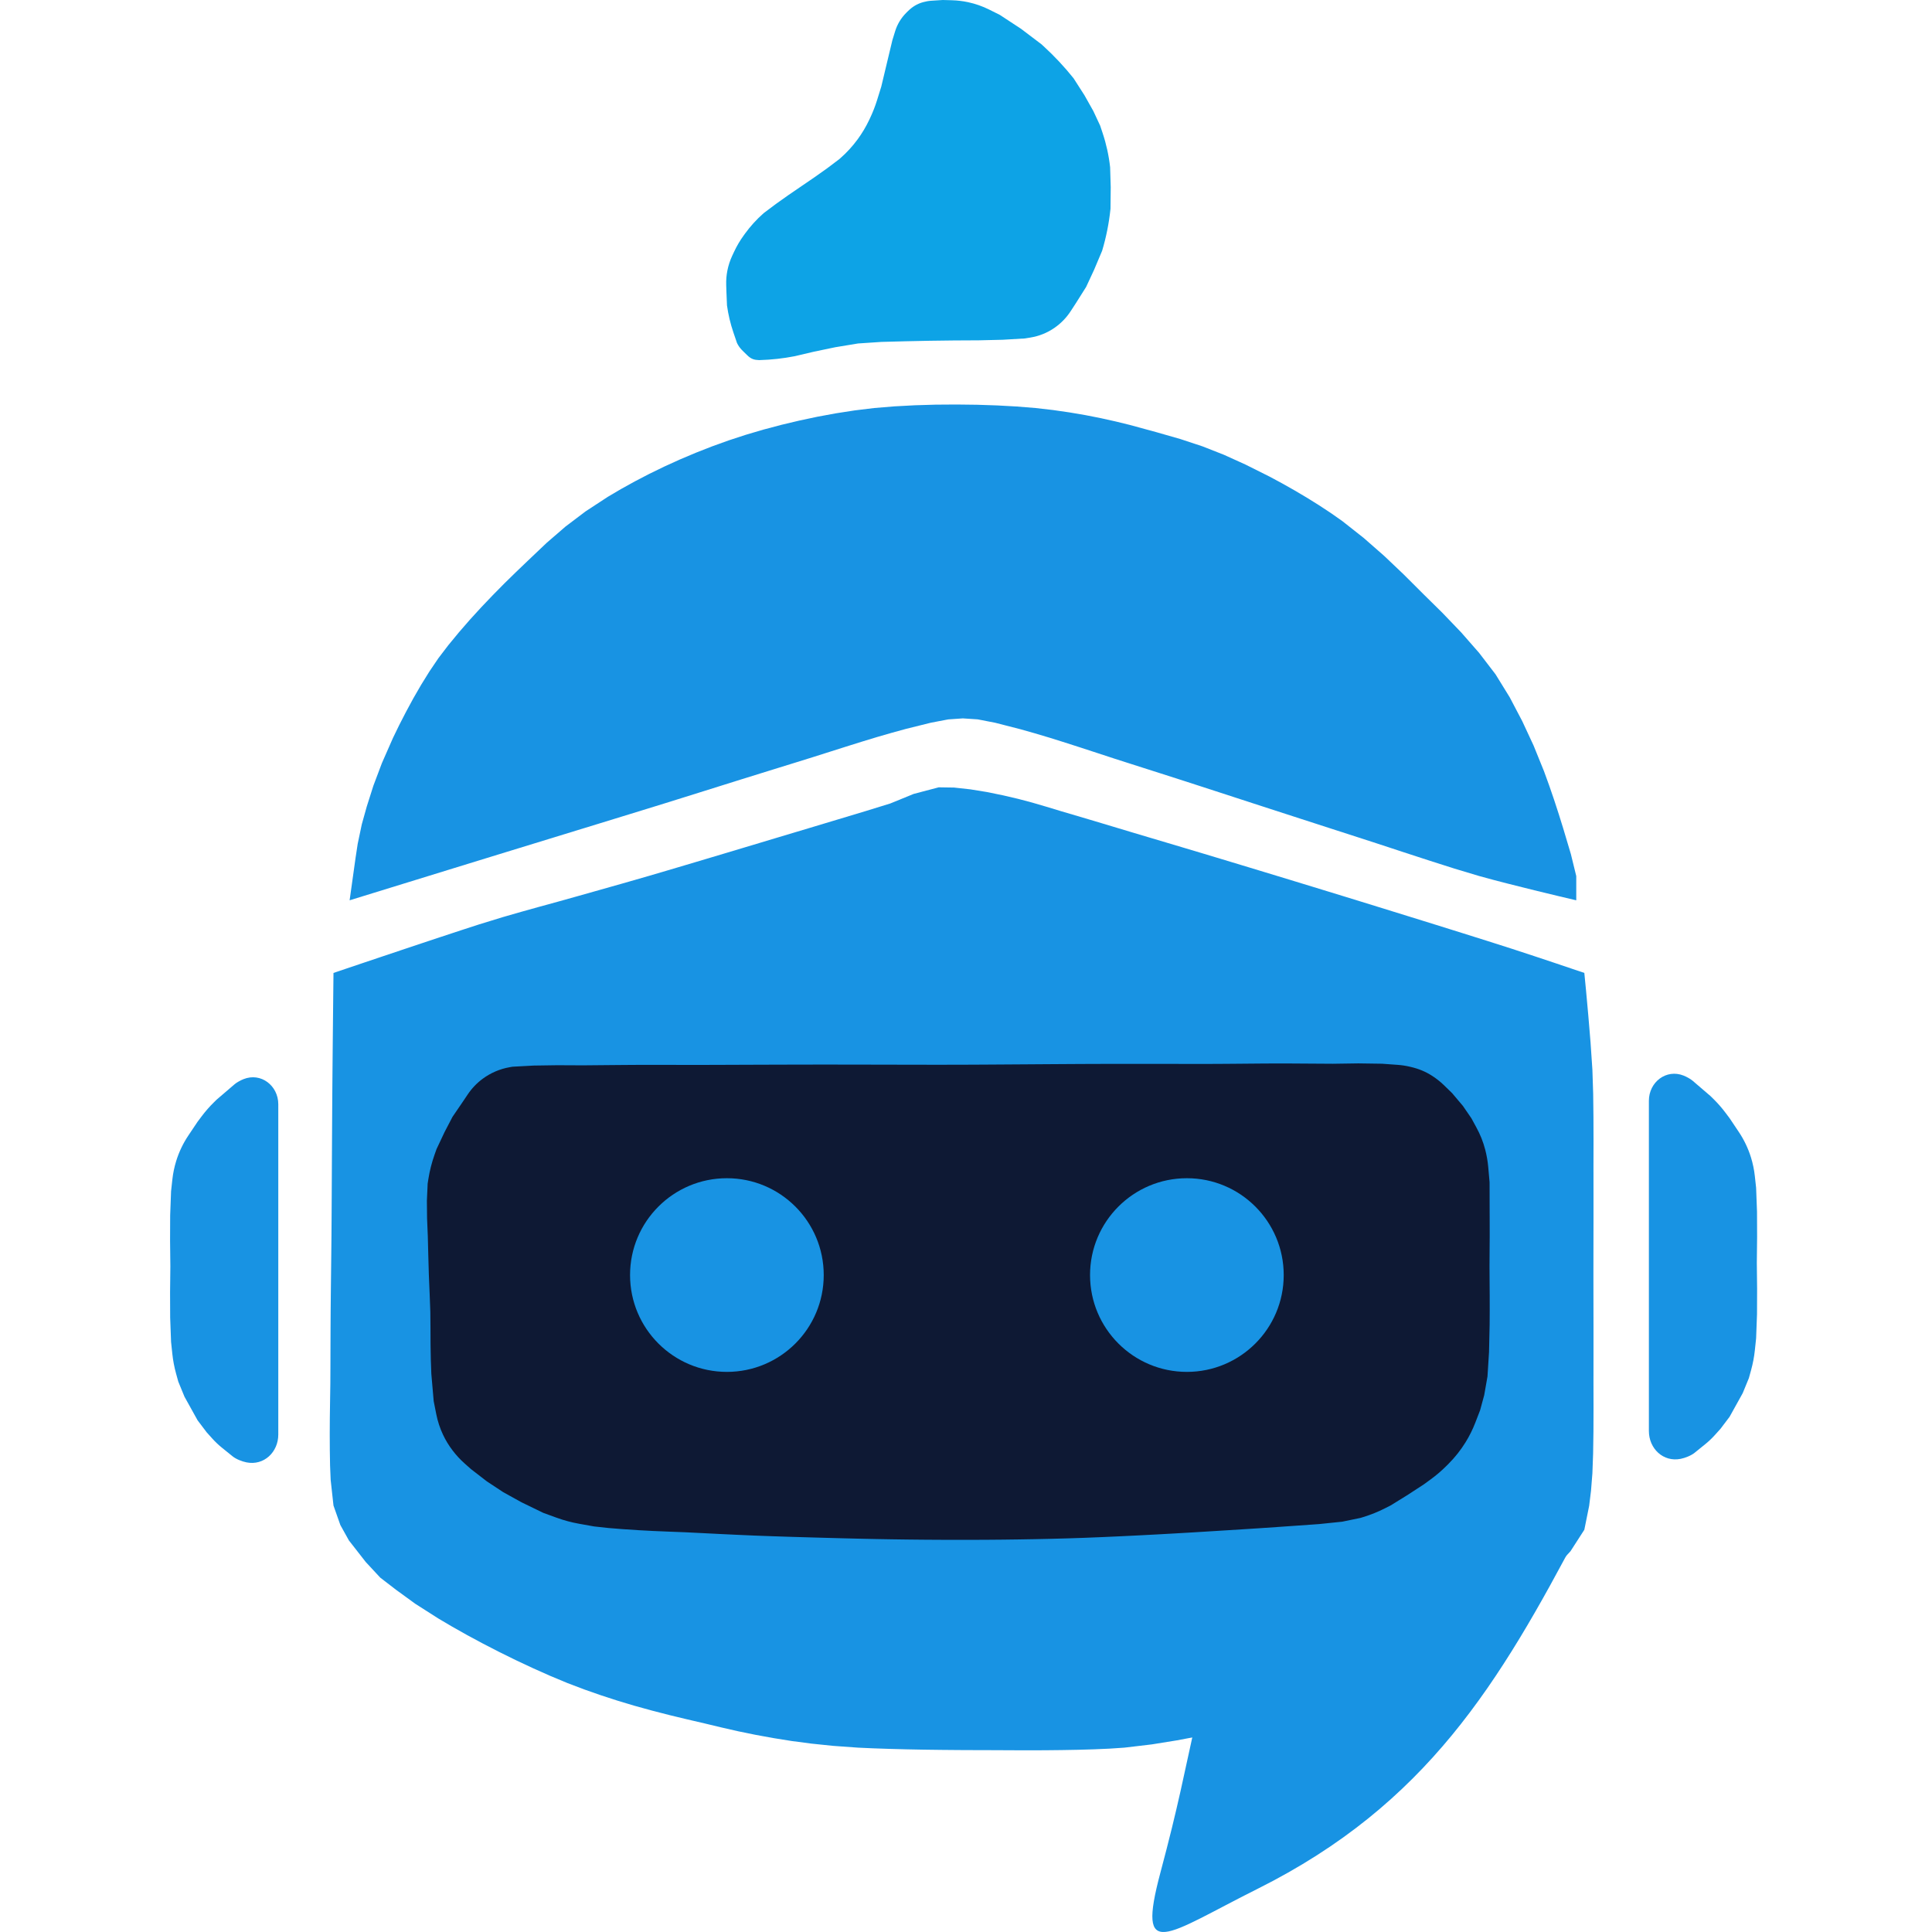 <svg width="284" height="284" viewBox="0 0 284 284" fill="none" xmlns="http://www.w3.org/2000/svg">
<path d="M170.574 275.288C173.283 265.13 173.876 261.571 176.249 250.895L232.259 224.871C220.397 247.41 209.761 265.204 184.849 277.66C171.377 284.397 167.027 288.58 170.574 275.288Z" fill="#1893E3"/>
<path d="M137.992 115.735C138.736 115.746 139.481 115.757 140.248 115.769C141.04 115.856 141.832 115.944 142.648 116.034C143.857 116.23 143.857 116.23 145.091 116.43C145.88 116.592 146.669 116.754 147.482 116.921C148.546 117.17 148.546 117.17 149.632 117.424C150.32 117.606 151.007 117.788 151.716 117.975C152.413 118.179 153.11 118.382 153.828 118.592C154.914 118.921 154.914 118.921 156.022 119.257C156.811 119.49 157.6 119.722 158.413 119.962C159.238 120.206 160.063 120.451 160.913 120.702C161.758 120.956 162.603 121.21 163.473 121.471C164.337 121.731 165.201 121.991 166.091 122.259C166.971 122.521 167.85 122.783 168.756 123.053C169.647 123.318 170.539 123.583 171.457 123.856C172.357 124.124 173.256 124.392 174.183 124.669C175.088 124.94 175.993 125.21 176.925 125.489C177.835 125.763 178.744 126.037 179.681 126.319C180.587 126.593 181.493 126.867 182.427 127.149C183.325 127.421 184.223 127.693 185.148 127.973C186.028 128.241 186.908 128.508 187.815 128.784C188.663 129.042 189.511 129.301 190.385 129.567C191.211 129.819 192.037 130.071 192.888 130.331C193.697 130.579 194.506 130.826 195.339 131.082C196.528 131.447 196.528 131.447 197.741 131.819C198.52 132.059 199.299 132.299 200.102 132.546C200.864 132.782 201.627 133.017 202.413 133.26C203.158 133.491 203.902 133.721 204.669 133.959C205.395 134.184 206.121 134.409 206.869 134.641C207.576 134.86 208.283 135.08 209.011 135.305C210.041 135.626 210.041 135.626 211.092 135.952C211.758 136.16 212.425 136.368 213.112 136.583C213.757 136.785 214.402 136.986 215.067 137.194C216.286 137.578 217.504 137.962 218.76 138.357C220.471 138.903 220.471 138.903 222.217 139.46C223.313 139.82 224.409 140.179 225.538 140.55C226.52 140.877 227.502 141.204 228.514 141.541C229.298 141.805 230.082 142.07 230.889 142.342C231.551 142.565 232.212 142.789 232.893 143.019C232.977 143.883 233.061 144.748 233.147 145.638C233.31 147.43 233.31 147.43 233.476 149.257C233.585 150.562 233.693 151.868 233.805 153.212C233.941 155.213 233.941 155.213 234.079 157.254C234.117 158.415 234.155 159.576 234.193 160.772C234.213 162.461 234.213 162.461 234.233 164.183C234.236 165.343 234.24 166.503 234.244 167.697C234.24 169.494 234.24 169.494 234.237 171.327C234.238 172.604 234.239 173.881 234.24 175.196C234.241 176.512 234.241 177.828 234.241 179.184C234.239 180.514 234.236 181.843 234.234 183.213C234.231 185.227 234.231 185.227 234.228 187.282C234.23 188.635 234.232 189.988 234.234 191.382C234.236 192.724 234.239 194.066 234.241 195.449C234.241 196.763 234.241 198.077 234.24 199.431C234.239 200.702 234.238 201.973 234.237 203.282C234.239 204.492 234.242 205.702 234.244 206.949C234.238 208.66 234.238 208.66 234.233 210.406C234.217 211.471 234.202 212.536 234.185 213.633C234.15 214.601 234.115 215.57 234.079 216.568C234.012 217.412 233.945 218.256 233.876 219.125C233.786 219.86 233.696 220.595 233.603 221.353C233.369 222.514 233.135 223.675 232.893 224.871C232.222 225.913 231.55 226.954 230.859 228.027C229.989 228.967 229.119 229.908 228.222 230.877C227.747 231.383 227.272 231.888 226.783 232.409C226.29 232.913 225.797 233.416 225.289 233.935C224.781 234.416 224.273 234.897 223.75 235.393C222.991 236.057 222.991 236.057 222.217 236.734C221.264 237.437 220.311 238.141 219.33 238.866C218.374 239.459 217.418 240.052 216.434 240.664C215.438 241.206 214.443 241.749 213.417 242.309C212.406 242.818 211.395 243.327 210.354 243.852C208.856 244.634 208.856 244.634 207.328 245.432C205.78 246.191 205.78 246.191 204.2 246.966C203.118 247.441 202.035 247.917 200.919 248.407C199.727 248.861 198.534 249.315 197.305 249.783C196.618 250.006 195.93 250.23 195.222 250.46C194.497 250.679 193.771 250.897 193.023 251.122C191.895 251.441 191.895 251.441 190.744 251.766C189.625 252.069 189.625 252.069 188.482 252.378C187.804 252.562 187.125 252.745 186.426 252.935C185.736 253.11 185.046 253.286 184.335 253.467C183.587 253.638 182.84 253.808 182.069 253.984C181.225 254.164 180.381 254.343 179.511 254.528C178.501 254.742 177.491 254.956 176.45 255.176C175.319 255.39 174.189 255.605 173.024 255.825C171.8 256.022 170.577 256.219 169.317 256.422C167.317 256.659 167.317 256.659 165.276 256.901C164.556 256.948 163.836 256.996 163.095 257.046C162.347 257.079 161.6 257.111 160.829 257.145C159.675 257.18 159.675 257.18 158.498 257.214C157.712 257.229 156.925 257.243 156.115 257.257C154.92 257.27 154.92 257.27 153.702 257.283C152.488 257.287 152.488 257.287 151.249 257.291C150.017 257.288 150.017 257.288 148.759 257.284C147.922 257.28 147.084 257.276 146.221 257.271C145.36 257.269 144.498 257.267 143.61 257.265C142.306 257.259 142.306 257.259 140.976 257.254C140.112 257.246 139.247 257.239 138.357 257.231C137.501 257.22 136.645 257.209 135.763 257.197C134.918 257.181 134.073 257.164 133.203 257.147C132.384 257.125 131.565 257.104 130.721 257.081C129.935 257.054 129.149 257.028 128.34 257C127.61 256.967 126.881 256.934 126.129 256.901C124.915 256.813 123.701 256.726 122.45 256.636C120.879 256.474 120.879 256.474 119.276 256.307C118.317 256.181 117.358 256.055 116.37 255.925C115.035 255.711 115.035 255.711 113.673 255.492C112.805 255.334 111.937 255.175 111.042 255.012C110.202 254.84 109.362 254.668 108.497 254.491C107.283 254.213 107.283 254.213 106.043 253.93C105.234 253.736 104.424 253.542 103.59 253.342C102.742 253.144 101.895 252.947 101.021 252.744C100.164 252.538 99.307 252.331 98.423 252.118C97.571 251.899 96.718 251.679 95.84 251.453C94.997 251.22 94.153 250.987 93.284 250.747C92.464 250.501 91.644 250.255 90.798 250.002C89.987 249.738 89.176 249.475 88.34 249.204C87.128 248.78 87.128 248.78 85.892 248.348C85.077 248.039 84.263 247.729 83.424 247.41C82.583 247.06 81.743 246.709 80.877 246.348C80.034 245.972 79.19 245.596 78.322 245.209C77.076 244.625 77.076 244.625 75.805 244.028C74.992 243.627 74.178 243.227 73.34 242.814C72.551 242.407 71.761 242 70.947 241.58C70.189 241.172 69.432 240.764 68.651 240.344C67.569 239.735 67.569 239.735 66.466 239.113C65.465 238.523 65.465 238.523 64.443 237.92C62.764 236.849 62.764 236.849 61.051 235.756C60.115 235.076 59.18 234.395 58.215 233.694C57.451 233.105 56.686 232.517 55.898 231.91C55.195 231.153 54.492 230.396 53.767 229.616C52.95 228.569 52.132 227.521 51.29 226.442C50.876 225.698 50.462 224.954 50.035 224.187C49.701 223.239 49.366 222.29 49.022 221.313C48.816 219.445 48.816 219.445 48.606 217.54C48.563 216.492 48.563 216.492 48.519 215.422C48.507 214.683 48.495 213.944 48.483 213.183C48.479 212.414 48.475 211.645 48.471 210.853C48.476 210.055 48.48 209.257 48.484 208.435C48.496 207.61 48.508 206.785 48.52 205.935C48.533 205.09 48.545 204.245 48.559 203.375C48.563 202.519 48.567 201.663 48.572 200.781C48.574 199.911 48.576 199.041 48.579 198.144C48.582 197.261 48.586 196.377 48.589 195.466C48.594 194.57 48.6 193.675 48.605 192.752C48.614 191.846 48.623 190.94 48.632 190.006C48.643 189.092 48.653 188.177 48.664 187.236C48.675 186.316 48.685 185.396 48.696 184.449C48.711 183.062 48.711 183.062 48.725 181.647C48.732 180.717 48.739 179.787 48.745 178.829C48.751 177.9 48.756 176.971 48.761 176.014C48.766 175.089 48.771 174.165 48.776 173.213C48.781 172.3 48.785 171.386 48.79 170.445C48.795 169.549 48.8 168.653 48.805 167.73C48.81 166.849 48.816 165.968 48.821 165.06C48.826 164.196 48.832 163.331 48.837 162.44C48.843 161.587 48.849 160.733 48.855 159.854C48.866 158.572 48.866 158.572 48.877 157.265C48.885 156.433 48.892 155.601 48.9 154.743C48.908 153.953 48.916 153.162 48.923 152.348C48.931 151.598 48.939 150.847 48.947 150.074C48.961 148.709 48.975 147.343 48.99 145.936C49.001 144.973 49.011 144.011 49.022 143.019C49.608 142.821 50.194 142.623 50.798 142.419C52.03 142.003 52.03 142.003 53.286 141.579C54.191 141.275 55.095 140.971 56.027 140.658C57 140.331 57.973 140.005 58.975 139.669C60.45 139.176 60.45 139.176 61.954 138.673C63.414 138.188 63.414 138.188 64.904 137.693C66.333 137.222 66.333 137.222 67.79 136.741C68.643 136.464 69.496 136.187 70.375 135.901C71.538 135.544 72.701 135.187 73.899 134.819C75.265 134.426 75.265 134.426 76.658 134.025C77.531 133.781 78.404 133.538 79.304 133.287C80.174 133.049 81.044 132.811 81.941 132.565C82.928 132.289 83.915 132.012 84.932 131.728C85.996 131.427 87.059 131.127 88.155 130.818C89.269 130.503 90.383 130.188 91.531 129.863C92.77 129.507 94.01 129.151 95.286 128.784C96.002 128.574 96.717 128.364 97.454 128.148C98.212 127.924 98.97 127.699 99.75 127.468C100.531 127.236 101.312 127.004 102.117 126.765C102.914 126.528 103.71 126.29 104.531 126.045C105.329 125.807 106.127 125.568 106.949 125.322C107.748 125.083 108.548 124.843 109.372 124.596C110.171 124.357 110.97 124.117 111.793 123.87C112.585 123.632 113.377 123.394 114.192 123.149C114.971 122.916 115.75 122.683 116.552 122.442C117.694 122.1 117.694 122.1 118.86 121.751C119.974 121.416 119.974 121.416 121.111 121.074C121.824 120.86 122.536 120.645 123.27 120.424C124.565 120.035 125.86 119.645 127.195 119.244C128.409 118.869 129.623 118.494 130.874 118.108C132.01 117.644 133.145 117.18 134.315 116.702C135.528 116.383 136.742 116.064 137.992 115.735Z" fill="#1893E3"/>
<path d="M70.958 158.573C72.128 157.711 73.492 157.125 74.924 156.877C75.061 156.853 75.199 156.829 75.338 156.805C76.365 156.749 77.391 156.693 78.449 156.636C79.593 156.619 80.737 156.602 81.916 156.585C83.163 156.591 84.411 156.597 85.696 156.603C87.016 156.591 88.336 156.578 89.695 156.566C90.381 156.56 91.067 156.554 91.774 156.548C92.827 156.541 92.827 156.541 93.902 156.534C94.621 156.533 95.339 156.533 96.08 156.532C97.177 156.534 97.177 156.534 98.296 156.535C99.037 156.536 99.778 156.537 100.541 156.539C101.66 156.54 101.66 156.54 102.802 156.541C103.547 156.539 104.291 156.537 105.058 156.535C105.805 156.532 106.553 156.53 107.323 156.527C108.453 156.523 108.453 156.523 109.606 156.518C110.365 156.516 111.124 156.513 111.907 156.51C113.056 156.506 113.056 156.506 114.229 156.503C115.389 156.5 115.389 156.5 116.572 156.497C117.35 156.495 118.129 156.494 118.931 156.492C119.716 156.491 120.501 156.49 121.31 156.49C122.102 156.49 122.895 156.491 123.711 156.492C124.908 156.494 124.908 156.494 126.129 156.496C126.931 156.497 127.733 156.499 128.559 156.5C129.364 156.502 130.17 156.504 130.999 156.505C131.807 156.507 132.614 156.508 133.446 156.51C134.255 156.511 135.064 156.512 135.897 156.514C137.113 156.514 137.113 156.514 138.353 156.515C139.163 156.514 139.974 156.514 140.809 156.513C141.619 156.51 142.429 156.506 143.264 156.503C144.073 156.498 144.882 156.494 145.716 156.489C146.524 156.484 147.332 156.479 148.164 156.473C148.97 156.468 149.776 156.462 150.606 156.457C151.41 156.451 152.214 156.446 153.042 156.44C153.842 156.435 154.643 156.429 155.468 156.424C156.265 156.419 157.061 156.414 157.882 156.409C158.673 156.405 159.465 156.401 160.281 156.397C161.065 156.395 161.85 156.393 162.659 156.391C163.437 156.391 164.216 156.39 165.019 156.389C165.792 156.389 166.565 156.388 167.362 156.388C168.129 156.388 168.896 156.389 169.686 156.389C170.826 156.39 170.826 156.39 171.989 156.392C172.743 156.392 173.497 156.393 174.274 156.394C175.397 156.395 175.397 156.395 176.541 156.396C177.286 156.395 178.03 156.394 178.797 156.392C179.915 156.384 179.915 156.384 181.055 156.376C181.794 156.37 182.534 156.363 183.296 156.357C184.025 156.351 184.755 156.344 185.507 156.338C186.225 156.334 186.944 156.33 187.684 156.326C188.739 156.329 188.739 156.329 189.815 156.332C190.503 156.336 191.191 156.34 191.9 156.345C193.224 156.353 194.548 156.362 195.912 156.371C197.155 156.353 198.397 156.335 199.677 156.316C201.404 156.341 201.404 156.341 203.165 156.366C203.927 156.421 204.689 156.476 205.463 156.532C206.055 156.574 206.641 156.664 207.219 156.798C207.275 156.812 207.332 156.825 207.389 156.838C208.565 157.113 209.596 157.536 210.605 158.2V158.2C211.148 158.556 211.743 159.021 212.209 159.474C212.619 159.873 213.033 160.274 213.454 160.684C213.977 161.302 214.499 161.92 215.037 162.557C215.449 163.156 215.861 163.755 216.285 164.372C216.632 165.007 216.828 165.367 217.005 165.692C217.597 166.778 218.03 167.846 218.336 169.044V169.044C218.535 169.825 218.693 170.707 218.764 171.509C218.83 172.259 218.897 173.015 218.965 173.785C218.969 175.672 218.969 175.672 218.973 177.597C218.975 178.28 218.977 178.963 218.98 179.666C218.981 180.372 218.981 181.077 218.982 181.804C218.977 182.522 218.972 183.24 218.967 183.979C218.961 185.063 218.961 185.063 218.954 186.169C218.959 186.888 218.963 187.607 218.967 188.347C218.972 189.06 218.977 189.773 218.982 190.507C218.983 191.56 218.983 191.56 218.985 192.634C218.981 193.324 218.977 194.013 218.973 194.724C218.944 196.053 218.914 197.382 218.884 198.752C218.81 199.934 218.735 201.115 218.658 202.332C218.499 203.24 218.34 204.148 218.176 205.083C217.977 205.815 217.778 206.546 217.573 207.3C217.341 207.903 217.108 208.506 216.873 209.115C216.482 210.127 216.005 211.089 215.434 212.012V212.012C214.723 213.159 213.876 214.232 212.921 215.186C212.832 215.276 212.742 215.366 212.645 215.463C211.91 216.198 211.118 216.875 210.278 217.487C209.951 217.725 209.622 217.965 209.288 218.208C208.054 219.011 208.054 219.011 206.795 219.83C206.012 220.313 205.229 220.796 204.423 221.294C204.148 221.434 203.873 221.573 203.598 221.713C202.568 222.236 201.495 222.669 200.391 223.006C200.276 223.041 200.146 223.081 199.994 223.128C199.106 223.312 198.219 223.496 197.305 223.685C196.176 223.801 195.047 223.918 193.884 224.038C192.56 224.131 191.236 224.224 189.872 224.32C189.14 224.371 188.408 224.422 187.654 224.475C186.884 224.527 186.115 224.58 185.322 224.634C184.122 224.711 184.122 224.711 182.897 224.79C182.073 224.841 181.25 224.892 180.401 224.946C179.562 224.998 178.724 225.05 177.86 225.104C177.007 225.156 176.154 225.208 175.276 225.262C174.411 225.312 173.546 225.363 172.655 225.415C171.78 225.463 170.904 225.512 170.002 225.562C169.115 225.608 168.228 225.655 167.314 225.702C166.427 225.746 165.539 225.789 164.625 225.833C163.744 225.873 162.862 225.913 161.954 225.953C161.093 225.988 160.232 226.022 159.345 226.058C158.117 226.098 158.117 226.098 156.865 226.139C156.069 226.16 155.273 226.181 154.453 226.203C153.669 226.22 152.885 226.237 152.077 226.254C150.912 226.274 150.912 226.274 149.725 226.294C148.561 226.309 148.561 226.309 147.373 226.324C146.213 226.334 146.213 226.334 145.03 226.344C143.875 226.349 143.875 226.349 142.696 226.353C141.927 226.354 141.157 226.354 140.364 226.354C139.593 226.352 138.822 226.35 138.027 226.347C136.868 226.34 136.868 226.34 135.685 226.332C134.909 226.324 134.133 226.316 133.334 226.308C132.167 226.292 132.167 226.292 130.976 226.275C130.198 226.261 129.421 226.247 128.619 226.233C127.835 226.216 127.051 226.199 126.244 226.182C125.054 226.153 125.054 226.153 123.841 226.123C123.03 226.102 122.219 226.08 121.384 226.058C120.54 226.034 119.695 226.011 118.825 225.987C117.535 225.949 117.535 225.949 116.218 225.91C115.354 225.882 114.489 225.854 113.598 225.825C112.733 225.793 111.868 225.761 110.976 225.729C110.118 225.691 109.259 225.654 108.375 225.615C107.101 225.555 107.101 225.555 105.8 225.493C104.962 225.451 104.123 225.409 103.259 225.365C102.439 225.324 101.618 225.284 100.773 225.242C99.979 225.211 99.186 225.18 98.368 225.148C97.597 225.116 96.826 225.084 96.032 225.051C95.282 225.011 94.532 224.971 93.759 224.93C93.031 224.882 92.302 224.833 91.551 224.783C90.844 224.726 90.136 224.669 89.406 224.61C88.722 224.535 88.038 224.461 87.333 224.383C86.192 224.18 85.724 224.096 85.127 223.989C83.993 223.787 82.88 223.487 81.798 223.093C81.158 222.86 80.514 222.625 79.859 222.387C78.808 221.876 77.756 221.366 76.672 220.84C75.777 220.344 74.881 219.848 73.959 219.337C73.167 218.814 72.376 218.292 71.561 217.754C70.792 217.16 70.023 216.566 69.231 215.954C68.922 215.679 68.613 215.404 68.301 215.128C67.659 214.557 67.073 213.925 66.552 213.241C66.542 213.228 66.532 213.215 66.522 213.202C65.969 212.476 65.499 211.703 65.112 210.876V210.876C64.671 209.935 64.341 208.935 64.138 207.916C64.011 207.275 63.883 206.63 63.753 205.975C63.581 203.988 63.581 203.988 63.405 201.962C63.38 201.263 63.354 200.564 63.328 199.844C63.309 198.747 63.309 198.747 63.289 197.629C63.286 196.863 63.283 196.097 63.28 195.308C63.272 194.494 63.265 193.681 63.257 192.842C63.224 191.954 63.19 191.065 63.156 190.149C63.098 188.764 63.098 188.764 63.039 187.351C63.012 186.416 62.985 185.482 62.958 184.519C62.934 183.596 62.911 182.672 62.886 181.721C62.851 180.847 62.815 179.974 62.778 179.074C62.769 178.225 62.761 177.377 62.752 176.503C62.789 175.673 62.827 174.843 62.865 173.988C62.908 173.715 62.941 173.503 62.969 173.324C63.161 172.103 63.465 170.904 63.878 169.739C63.975 169.464 64.074 169.187 64.173 168.907C64.563 168.08 64.954 167.253 65.356 166.401C65.738 165.668 66.12 164.935 66.514 164.179C67.005 163.46 67.496 162.74 68.002 161.999C68.251 161.628 68.5 161.257 68.751 160.884C69.351 159.989 70.091 159.212 70.958 158.573V158.573Z" fill="#0E1934"/>
<path d="M128.502 59.98C129.974 59.859 129.974 59.859 131.477 59.735C132.477 59.681 133.477 59.628 134.507 59.573C136.013 59.529 136.013 59.529 137.549 59.483C138.551 59.476 139.554 59.469 140.587 59.462C141.582 59.474 142.577 59.485 143.602 59.498C145.068 59.546 145.068 59.546 146.564 59.596C147.996 59.675 147.996 59.675 149.457 59.756C150.371 59.83 151.285 59.904 152.227 59.98C153.497 60.126 153.497 60.126 154.793 60.274C155.595 60.39 156.396 60.505 157.222 60.625C157.991 60.756 158.759 60.887 159.551 61.022C160.29 61.167 161.029 61.313 161.791 61.463C162.512 61.624 163.233 61.784 163.976 61.949C164.671 62.119 165.366 62.289 166.082 62.464C167.382 62.819 168.682 63.174 170.021 63.539C171.75 64.035 171.75 64.035 173.515 64.54C175.125 65.072 175.125 65.072 176.768 65.615C177.798 66.02 178.829 66.426 179.891 66.843C180.94 67.319 181.989 67.794 183.07 68.284C184.241 68.87 185.413 69.456 186.619 70.059C187.22 70.382 187.82 70.705 188.438 71.037C189.341 71.546 189.341 71.546 190.262 72.066C191.155 72.594 191.155 72.594 192.066 73.133C192.654 73.5 193.242 73.866 193.848 74.243C194.717 74.814 194.717 74.814 195.603 75.396C196.165 75.79 196.726 76.183 197.305 76.588C198.348 77.411 199.391 78.234 200.465 79.081C201.453 79.947 202.441 80.812 203.459 81.704C204.411 82.609 205.364 83.514 206.346 84.447C207.743 85.842 207.743 85.842 209.168 87.265C210.583 88.659 210.583 88.659 212.027 90.082C213.401 91.513 213.401 91.513 214.802 92.974C215.669 93.964 216.536 94.955 217.43 95.976C218.227 97.016 219.023 98.056 219.844 99.127C220.874 100.797 220.874 100.797 221.925 102.501C222.84 104.244 222.84 104.244 223.774 106.022C224.323 107.203 224.871 108.383 225.437 109.6C225.94 110.841 226.443 112.083 226.962 113.362C227.211 114.048 227.461 114.734 227.718 115.441C227.959 116.143 228.2 116.846 228.449 117.57C228.676 118.266 228.902 118.962 229.136 119.679C229.348 120.359 229.56 121.04 229.779 121.74C230.155 123.002 230.531 124.264 230.919 125.563C231.309 127.158 231.309 127.158 231.707 128.784C231.707 129.958 231.707 131.133 231.707 132.343C230.855 132.142 230.002 131.941 229.124 131.734C227.94 131.447 226.755 131.16 225.534 130.865C224.228 130.537 222.921 130.21 221.575 129.873C220.892 129.696 220.209 129.519 219.505 129.336C218.834 129.154 218.163 128.972 217.472 128.784C216.258 128.42 215.045 128.056 213.795 127.68C211.991 127.105 211.991 127.105 210.15 126.518C208.891 126.108 207.632 125.698 206.335 125.276C205.686 125.062 205.037 124.849 204.369 124.629C203.701 124.41 203.034 124.19 202.347 123.965C201.654 123.74 200.961 123.515 200.247 123.284C199.535 123.054 198.823 122.823 198.089 122.586C197.361 122.351 196.633 122.116 195.883 121.874C195.141 121.634 194.399 121.394 193.635 121.147C192.884 120.904 192.133 120.661 191.36 120.411C190.595 120.163 189.831 119.915 189.043 119.66C188.263 119.407 187.483 119.154 186.68 118.894C185.88 118.635 185.08 118.375 184.256 118.108C183.426 117.837 182.595 117.567 181.739 117.288C180.892 117.013 180.045 116.737 179.173 116.453C178.319 116.176 177.464 115.898 176.584 115.612C175.727 115.334 174.87 115.057 173.987 114.771C173.135 114.498 172.282 114.224 171.404 113.942C170.557 113.671 169.711 113.401 168.838 113.122C168 112.854 167.161 112.587 166.297 112.311C165.471 112.047 164.644 111.782 163.793 111.509C162.983 111.244 162.173 110.979 161.339 110.705C160.548 110.447 159.757 110.188 158.943 109.922C158.175 109.674 157.408 109.427 156.618 109.173C155.872 108.939 155.127 108.705 154.359 108.464C153.628 108.246 152.897 108.028 152.144 107.803C151.448 107.606 150.752 107.408 150.035 107.205C148.801 106.888 147.567 106.571 146.296 106.245C145.442 106.08 144.588 105.914 143.708 105.744C142.991 105.697 142.275 105.649 141.537 105.601C140.462 105.675 140.462 105.675 139.365 105.752C138.52 105.914 137.676 106.077 136.805 106.245C135.605 106.543 134.404 106.841 133.166 107.148C132.488 107.334 131.81 107.521 131.111 107.713C130.395 107.919 129.679 108.126 128.942 108.339C128.205 108.563 127.468 108.788 126.709 109.018C125.946 109.257 125.182 109.496 124.396 109.742C123.604 109.993 122.812 110.244 121.997 110.503C121.183 110.762 120.369 111.02 119.531 111.286C118.288 111.673 118.288 111.673 117.02 112.068C115.748 112.462 115.748 112.462 114.45 112.864C113.144 113.269 113.144 113.269 111.813 113.682C110.922 113.959 110.031 114.236 109.114 114.521C107.751 114.948 107.751 114.948 106.36 115.384C105.429 115.676 104.498 115.968 103.539 116.269C102.108 116.718 102.108 116.718 100.648 117.175C99.168 117.637 99.168 117.637 97.659 118.108C96.624 118.427 95.588 118.747 94.522 119.077C93.46 119.404 92.399 119.73 91.306 120.066C89.696 120.561 89.696 120.561 88.054 121.065C86.979 121.395 85.903 121.725 84.795 122.065C83.732 122.391 82.669 122.717 81.574 123.053C80.52 123.376 79.466 123.7 78.38 124.033C77.336 124.353 76.293 124.673 75.218 125.003C73.665 125.48 73.665 125.48 72.08 125.967C70.523 126.446 70.523 126.446 68.934 126.935C67.92 127.247 66.906 127.56 65.861 127.881C64.894 128.18 63.927 128.478 62.931 128.785C61.549 129.211 61.549 129.211 60.139 129.646C58.807 130.056 58.807 130.056 57.448 130.475C56.647 130.722 55.846 130.97 55.02 131.224C53.824 131.593 52.627 131.962 51.394 132.343C51.578 131.032 51.761 129.721 51.95 128.37C52.053 127.632 52.156 126.895 52.262 126.135C52.367 125.443 52.472 124.752 52.581 124.039C52.779 123.094 52.978 122.149 53.183 121.175C53.425 120.31 53.666 119.444 53.915 118.552C54.236 117.543 54.557 116.534 54.888 115.494C55.301 114.399 55.714 113.304 56.139 112.176C56.675 110.959 57.21 109.742 57.761 108.488C58.069 107.854 58.377 107.219 58.694 106.566C59.191 105.6 59.191 105.6 59.698 104.614C60.049 103.966 60.4 103.318 60.761 102.65C61.137 102 61.512 101.35 61.899 100.68C62.504 99.704 62.504 99.704 63.12 98.71C63.557 98.064 63.993 97.419 64.443 96.755C64.927 96.12 65.412 95.486 65.91 94.832C66.425 94.208 66.939 93.584 67.469 92.941C68.002 92.329 68.534 91.716 69.083 91.085C69.906 90.185 69.906 90.185 70.745 89.266C71.308 88.676 71.87 88.086 72.45 87.478C73.014 86.906 73.579 86.334 74.16 85.745C74.722 85.196 75.283 84.647 75.862 84.081C76.4 83.566 76.938 83.05 77.492 82.52C78.433 81.626 79.373 80.734 80.342 79.813C81.261 79.018 82.18 78.223 83.127 77.404C84.586 76.3 84.586 76.3 86.074 75.175C87.157 74.467 88.239 73.759 89.355 73.029C89.984 72.658 90.613 72.287 91.262 71.904C91.935 71.531 92.609 71.157 93.303 70.773C94.008 70.406 94.713 70.04 95.439 69.662C96.171 69.305 96.904 68.949 97.659 68.581C98.41 68.239 99.162 67.898 99.937 67.546C100.709 67.219 101.482 66.892 102.279 66.556C103.073 66.245 103.868 65.933 104.687 65.612C105.499 65.32 106.312 65.027 107.149 64.726C107.975 64.456 108.802 64.186 109.653 63.908C110.495 63.66 111.337 63.411 112.204 63.155C113.063 62.927 113.922 62.699 114.807 62.463C115.681 62.256 116.554 62.048 117.455 61.834C118.34 61.645 119.225 61.457 120.137 61.263C121.488 61.013 121.488 61.013 122.867 60.759C123.784 60.617 124.702 60.475 125.647 60.328C126.589 60.213 127.531 60.099 128.502 59.98Z" fill="#1893E3"/>
<path d="M133.438 1.663C134.09 1.01 134.811 0.563 135.7 0.316V0.316C136.055 0.218 136.509 0.132 136.877 0.109C137.44 0.073 138.006 0.037 138.585 0C139.031 0.012 139.478 0.024 139.928 0.037C140.727 0.059 141.512 0.152 142.294 0.319V0.319C143.369 0.549 144.421 0.916 145.405 1.407C145.924 1.666 146.446 1.927 146.977 2.192C148 2.863 149.023 3.534 150.077 4.226C151.071 4.978 152.065 5.731 153.089 6.506C153.188 6.597 153.287 6.687 153.386 6.778C154.983 8.238 156.464 9.82 157.815 11.511V11.511C158.344 12.336 158.874 13.162 159.419 14.013C160.063 15.16 160.063 15.16 160.721 16.33C161.05 17.033 161.378 17.736 161.717 18.461C161.875 18.936 161.991 19.282 162.087 19.57C162.63 21.199 162.998 22.881 163.186 24.587V24.587C163.215 25.551 163.244 26.514 163.274 27.506C163.263 28.552 163.253 29.598 163.242 30.676C163.238 30.712 163.234 30.748 163.23 30.785C163.013 32.846 162.604 34.882 162.009 36.867V36.867C161.619 37.791 161.229 38.714 160.827 39.666C160.442 40.495 160.057 41.323 159.66 42.177C159.164 42.963 158.669 43.749 158.158 44.559C157.897 44.96 157.636 45.361 157.373 45.765C156.759 46.707 155.951 47.534 155.029 48.177V48.177C153.953 48.927 152.741 49.413 151.446 49.623C151.188 49.665 150.928 49.707 150.665 49.75C149.587 49.814 148.509 49.878 147.398 49.944C146.236 49.971 145.074 49.999 143.877 50.027C142.065 50.036 142.065 50.036 140.216 50.046C139.035 50.061 137.855 50.076 136.639 50.092C135.467 50.116 134.296 50.141 133.089 50.166C131.928 50.197 130.767 50.228 129.571 50.26C127.867 50.374 127.867 50.374 126.129 50.49C124.467 50.765 124.467 50.765 122.771 51.045C121.729 51.263 120.687 51.48 119.614 51.705C118.695 51.921 117.776 52.137 116.83 52.36V52.36C115.124 52.695 113.393 52.886 111.655 52.933C111.623 52.934 111.592 52.934 111.56 52.935C110.887 52.911 110.411 52.789 109.818 52.196C109.225 51.602 108.738 51.248 108.335 50.416C108.161 49.904 107.986 49.391 107.811 48.876C107.37 47.583 107.054 46.251 106.866 44.897V44.897C106.837 44.199 106.808 43.5 106.778 42.78C106.769 42.481 106.76 42.183 106.751 41.883C106.729 41.173 106.786 40.471 106.923 39.775V39.775C107.072 39.018 107.315 38.275 107.642 37.577C107.734 37.382 107.825 37.187 107.918 36.991C108.309 36.156 108.779 35.36 109.319 34.614C109.383 34.526 109.447 34.437 109.511 34.349C110.306 33.251 111.222 32.245 112.241 31.35C112.253 31.339 112.265 31.329 112.277 31.318C113.152 30.661 113.152 30.661 114.044 29.99C114.966 29.337 114.966 29.337 115.907 28.67C116.54 28.237 117.173 27.804 117.825 27.358C118.458 26.925 119.091 26.493 119.744 26.047C120.358 25.611 120.973 25.175 121.606 24.726C122.191 24.285 122.776 23.843 123.379 23.389C123.419 23.354 123.459 23.319 123.499 23.283C124.459 22.444 125.315 21.512 126.069 20.484V20.484C126.717 19.599 127.288 18.644 127.759 17.653C127.799 17.569 127.839 17.485 127.88 17.397C128.294 16.526 128.645 15.627 128.932 14.706C129.134 14.057 129.337 13.404 129.544 12.738C129.812 11.618 130.079 10.497 130.355 9.342C130.626 8.212 130.896 7.082 131.175 5.917C131.311 5.478 131.446 5.039 131.582 4.596C131.896 3.574 132.456 2.644 133.212 1.888C133.287 1.813 133.362 1.738 133.438 1.663Z" fill="#0DA3E6"/>
<path d="M242.383 161.812C242.383 159.061 244.939 157.091 247.494 158.112V158.112C247.89 158.271 248.48 158.582 248.803 158.86C249.669 159.601 250.537 160.346 251.428 161.11C251.565 161.244 251.702 161.378 251.84 161.513C252.485 162.145 253.082 162.825 253.625 163.547C253.83 163.82 254.037 164.094 254.246 164.372C254.697 165.045 255.148 165.719 255.606 166.403C255.984 166.967 256.32 167.555 256.614 168.167V168.167C256.924 168.811 257.184 169.475 257.395 170.158V170.158C257.664 171.033 257.855 171.948 257.954 172.859C258.004 173.314 258.046 173.698 258.145 174.599C258.21 176.342 258.21 176.342 258.277 178.12C258.282 179.345 258.286 180.569 258.291 181.83C258.277 183.091 258.264 184.351 258.249 185.65C258.263 186.907 258.277 188.163 258.291 189.457C258.286 190.683 258.282 191.908 258.277 193.171C258.233 194.347 258.19 195.522 258.145 196.734C258.083 197.315 258.022 197.897 257.96 198.485C257.857 199.466 257.672 200.438 257.41 201.39C257.301 201.784 257.191 202.181 257.08 202.584C256.781 203.313 256.482 204.042 256.173 204.793C255.537 205.938 254.901 207.084 254.246 208.264C253.805 208.846 253.365 209.428 252.911 210.028C252.634 210.336 252.357 210.643 252.077 210.954C251.645 211.433 251.176 211.878 250.675 212.284C250.155 212.705 249.633 213.128 249.104 213.555C248.585 213.976 247.71 214.316 247.055 214.447V214.447C244.502 214.957 242.383 212.952 242.383 210.349C242.383 194.313 242.383 178.243 242.383 161.812Z" fill="#1893E3"/>
<path d="M40.908 162.331C40.908 159.58 38.352 157.609 35.797 158.631V158.631C35.401 158.79 34.812 159.101 34.488 159.379C33.622 160.12 32.754 160.865 31.863 161.629C31.726 161.763 31.589 161.897 31.451 162.032C30.806 162.664 30.209 163.344 29.666 164.066C29.461 164.339 29.254 164.613 29.045 164.891C28.594 165.564 28.143 166.238 27.685 166.922C27.307 167.486 26.971 168.074 26.677 168.686V168.686C26.367 169.33 26.107 169.994 25.896 170.677V170.677C25.627 171.552 25.436 172.467 25.337 173.378C25.287 173.833 25.245 174.217 25.146 175.118C25.081 176.861 25.081 176.861 25.014 178.639C25.009 179.864 25.005 181.088 25 182.349C25.014 183.61 25.027 184.87 25.042 186.169C25.028 187.426 25.014 188.682 25 189.976C25.005 191.202 25.009 192.427 25.014 193.69C25.058 194.866 25.101 196.041 25.146 197.252C25.208 197.834 25.269 198.416 25.331 199.004C25.434 199.985 25.619 200.957 25.881 201.909C25.99 202.303 26.1 202.7 26.211 203.103C26.51 203.832 26.809 204.561 27.118 205.312C27.754 206.457 28.39 207.603 29.045 208.783C29.486 209.365 29.926 209.947 30.38 210.547C30.657 210.855 30.934 211.162 31.214 211.473C31.646 211.952 32.115 212.397 32.616 212.803C33.136 213.224 33.658 213.647 34.187 214.074C34.706 214.495 35.581 214.835 36.236 214.966V214.966C38.789 215.476 40.908 213.471 40.908 210.868C40.908 194.832 40.908 178.762 40.908 162.331Z" fill="#1893E3"/>
<circle cx="106.852" cy="187.43" r="14.235" fill="#1893E3"/>
<circle cx="174.469" cy="187.43" r="14.235" fill="#1893E3"/>
</svg>
